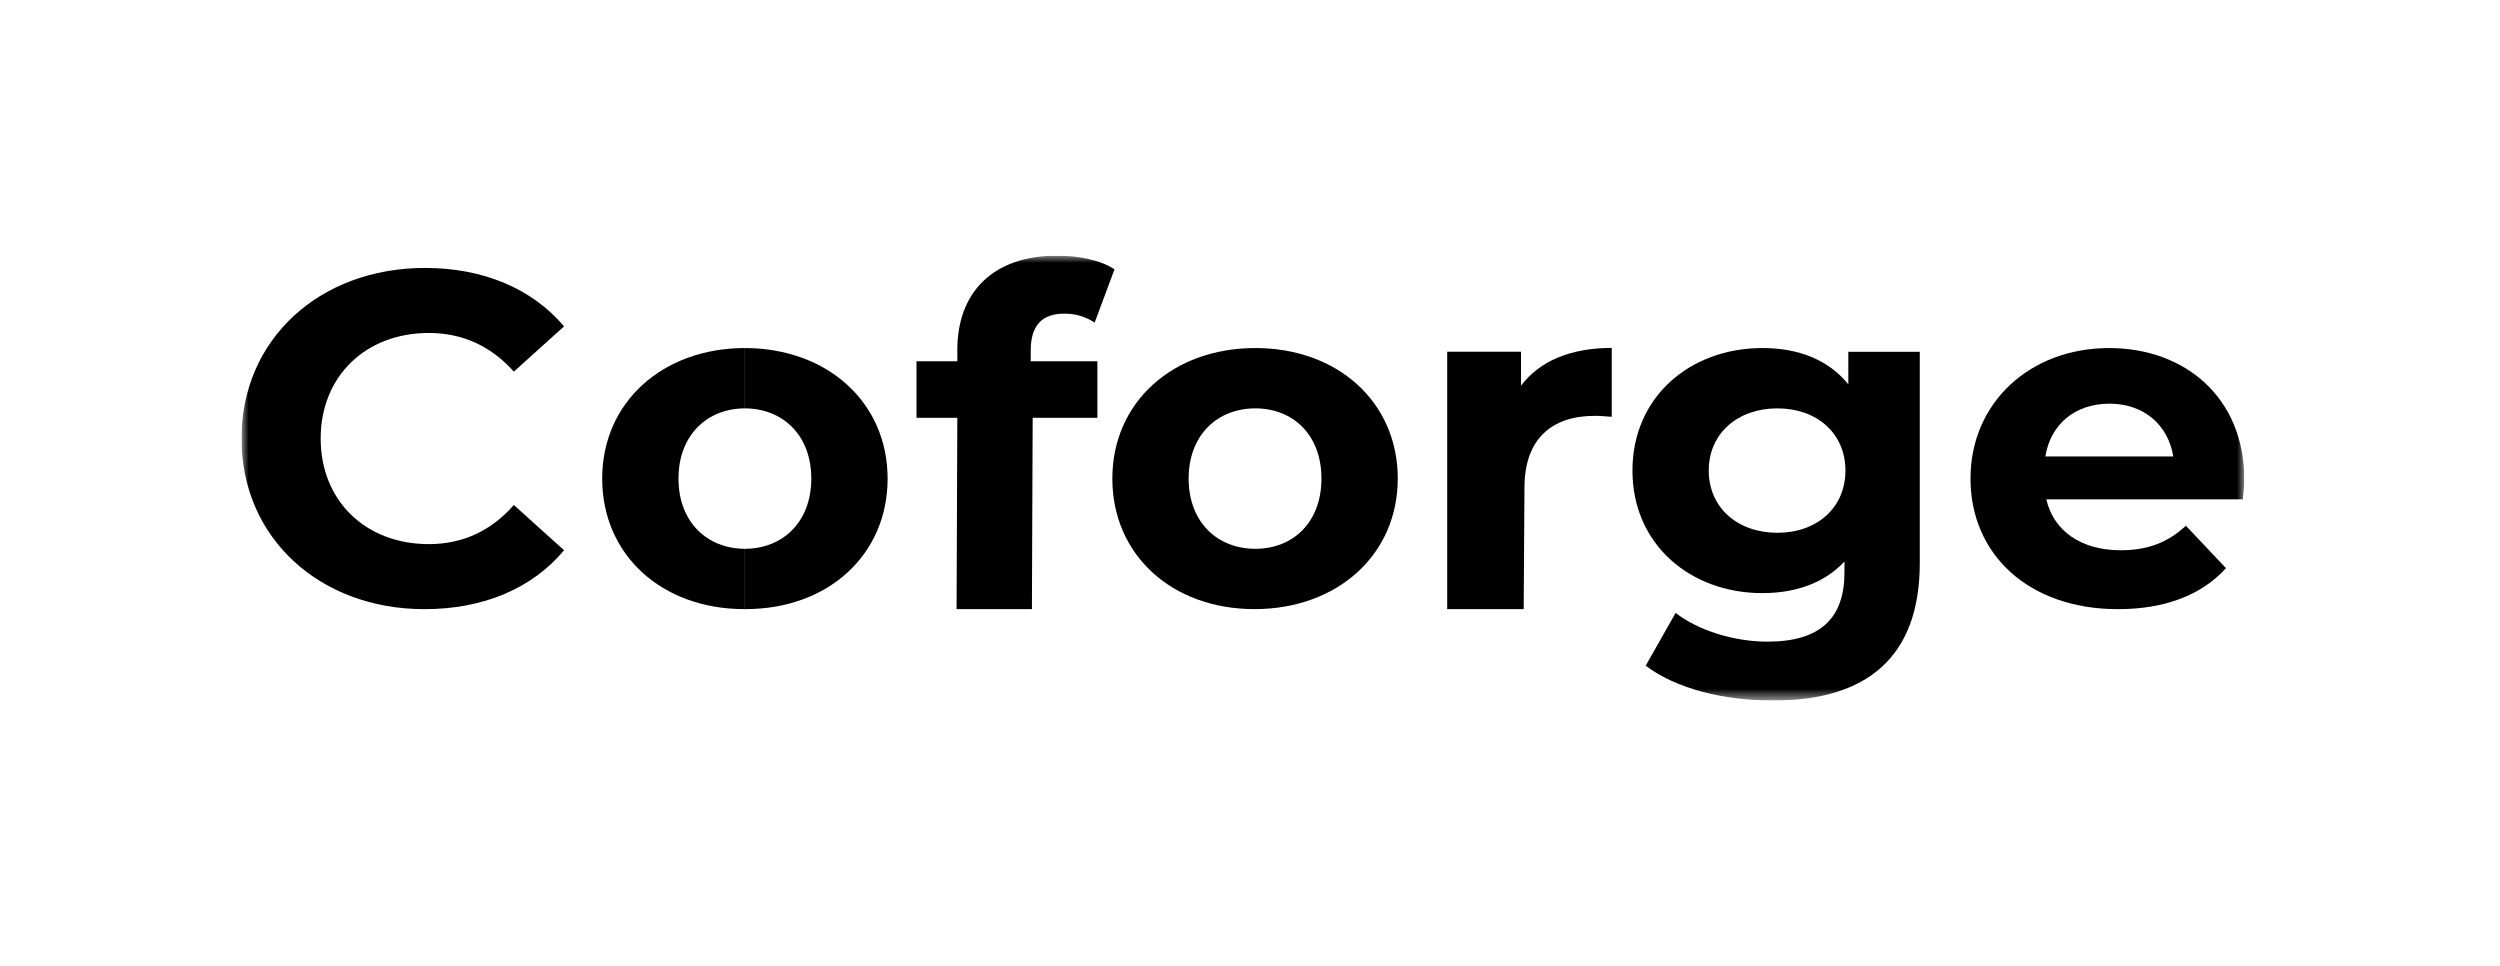 <svg width="176" height="68" viewBox="0 0 176 68" fill="none" xmlns="http://www.w3.org/2000/svg">
<g clip-path="url(#clip0_3130_29)">
<mask id="mask0_3130_29" style="mask-type:luminance" maskUnits="userSpaceOnUse" x="17" y="18" width="141" height="32">
<path d="M158 18H17V49.32H158V18Z" fill="white" style="fill:white;fill-opacity:1;"/>
</mask>
<g mask="url(#mask0_3130_29)">
<path d="M17 30.874C17 23.874 22.508 18.863 29.919 18.863C34.033 18.863 37.466 20.323 39.71 22.977L36.174 26.163C34.576 24.371 32.571 23.441 30.191 23.441C25.737 23.441 22.575 26.494 22.575 30.874C22.575 35.253 25.737 38.306 30.191 38.306C32.571 38.306 34.576 37.376 36.174 35.552L39.71 38.737C37.466 41.425 34.033 42.885 29.885 42.885C22.508 42.885 17 37.874 17 30.874Z" fill="#191919" style="fill:#191919;fill:color(display-p3 0.098 0.098 0.098);fill-opacity:1;"/>
<path d="M72.563 25.432H77.256V29.414H72.7L72.647 42.884H67.343L67.396 29.414H64.521V25.432H67.396V24.635C67.396 20.622 69.859 18 74.414 18C75.91 18 77.473 18.299 78.46 18.963L77.065 22.712C76.431 22.291 75.685 22.071 74.924 22.081C73.36 22.081 72.563 22.911 72.563 24.669V25.432Z" fill="#191919" style="fill:#191919;fill:color(display-p3 0.098 0.098 0.098);fill-opacity:1;"/>
<path d="M78.309 33.692C78.309 28.318 82.559 24.502 88.374 24.502C94.188 24.502 98.403 28.318 98.403 33.692C98.403 39.067 94.132 42.882 88.319 42.882C82.505 42.882 78.309 39.067 78.309 33.692ZM93.03 33.692C93.03 30.607 91.024 28.749 88.373 28.749C85.722 28.749 83.681 30.607 83.681 33.692C83.681 36.778 85.72 38.636 88.374 38.636C91.027 38.636 93.03 36.778 93.03 33.692" fill="#191919" style="fill:#191919;fill:color(display-p3 0.098 0.098 0.098);fill-opacity:1;"/>
<path d="M113.467 24.492V29.343C113.018 29.309 112.673 29.276 112.258 29.276C109.29 29.276 107.323 30.858 107.323 34.328L107.268 42.884H101.883V24.763H107.081V27.154C108.392 25.402 110.602 24.493 113.467 24.493" fill="#191919" style="fill:#191919;fill:color(display-p3 0.098 0.098 0.098);fill-opacity:1;"/>
<path d="M135.153 24.768V39.632C135.153 46.268 131.428 49.319 124.832 49.319C121.365 49.319 117.999 48.49 115.857 46.864L117.965 43.147C119.53 44.376 122.078 45.172 124.425 45.172C128.164 45.172 129.85 43.513 129.85 40.294V39.531C128.456 41.025 126.45 41.755 124.07 41.755C119.004 41.755 114.925 38.337 114.925 33.128C114.925 27.919 119.004 24.502 124.07 24.502C126.621 24.502 128.728 25.332 130.122 27.057V24.768H135.153ZM129.918 33.128C129.918 30.508 127.913 28.749 125.125 28.749C122.337 28.749 120.296 30.508 120.296 33.128C120.296 35.748 122.337 37.508 125.125 37.508C127.913 37.508 129.918 35.749 129.918 33.128Z" fill="#191919" style="fill:#191919;fill:color(display-p3 0.098 0.098 0.098);fill-opacity:1;"/>
<path d="M157.898 35.154H144.061C144.571 37.377 146.509 38.738 149.296 38.738C151.235 38.738 152.628 38.174 153.887 37.012L156.708 39.998C155.008 41.888 152.405 42.885 149.108 42.885C142.784 42.885 138.723 39.003 138.723 33.694C138.723 28.352 142.905 24.503 148.481 24.503C153.851 24.503 157.999 28.02 157.999 33.76C157.999 34.158 157.931 34.723 157.897 35.154M143.992 32.134H153.001C152.627 29.878 150.893 28.419 148.513 28.419C146.1 28.419 144.365 29.846 143.992 32.134Z" fill="#191919" style="fill:#191919;fill:color(display-p3 0.098 0.098 0.098);fill-opacity:1;"/>
<path d="M52.441 38.636C49.797 38.628 47.766 36.771 47.766 33.693C47.766 30.614 49.797 28.758 52.441 28.749V24.502C46.636 24.51 42.394 28.324 42.394 33.693C42.394 39.067 46.59 42.882 52.404 42.882H52.441V38.636Z" fill="#191919" style="fill:#191919;fill:color(display-p3 0.098 0.098 0.098);fill-opacity:1;"/>
<path d="M52.441 38.636C55.085 38.628 57.115 36.771 57.115 33.693C57.115 30.614 55.085 28.758 52.441 28.749V24.502C58.246 24.51 62.488 28.324 62.488 33.693C62.488 39.067 58.292 42.882 52.478 42.882H52.441V38.636Z" fill="#191919" style="fill:#191919;fill:color(display-p3 0.098 0.098 0.098);fill-opacity:1;"/>
</g>
</g>
<defs>
<clipPath id="clip0_3130_29">
<rect width="141" height="31.32" fill="white" style="fill:white;fill-opacity:1;" transform="translate(17 18)"/>
</clipPath>
</defs>
</svg>
